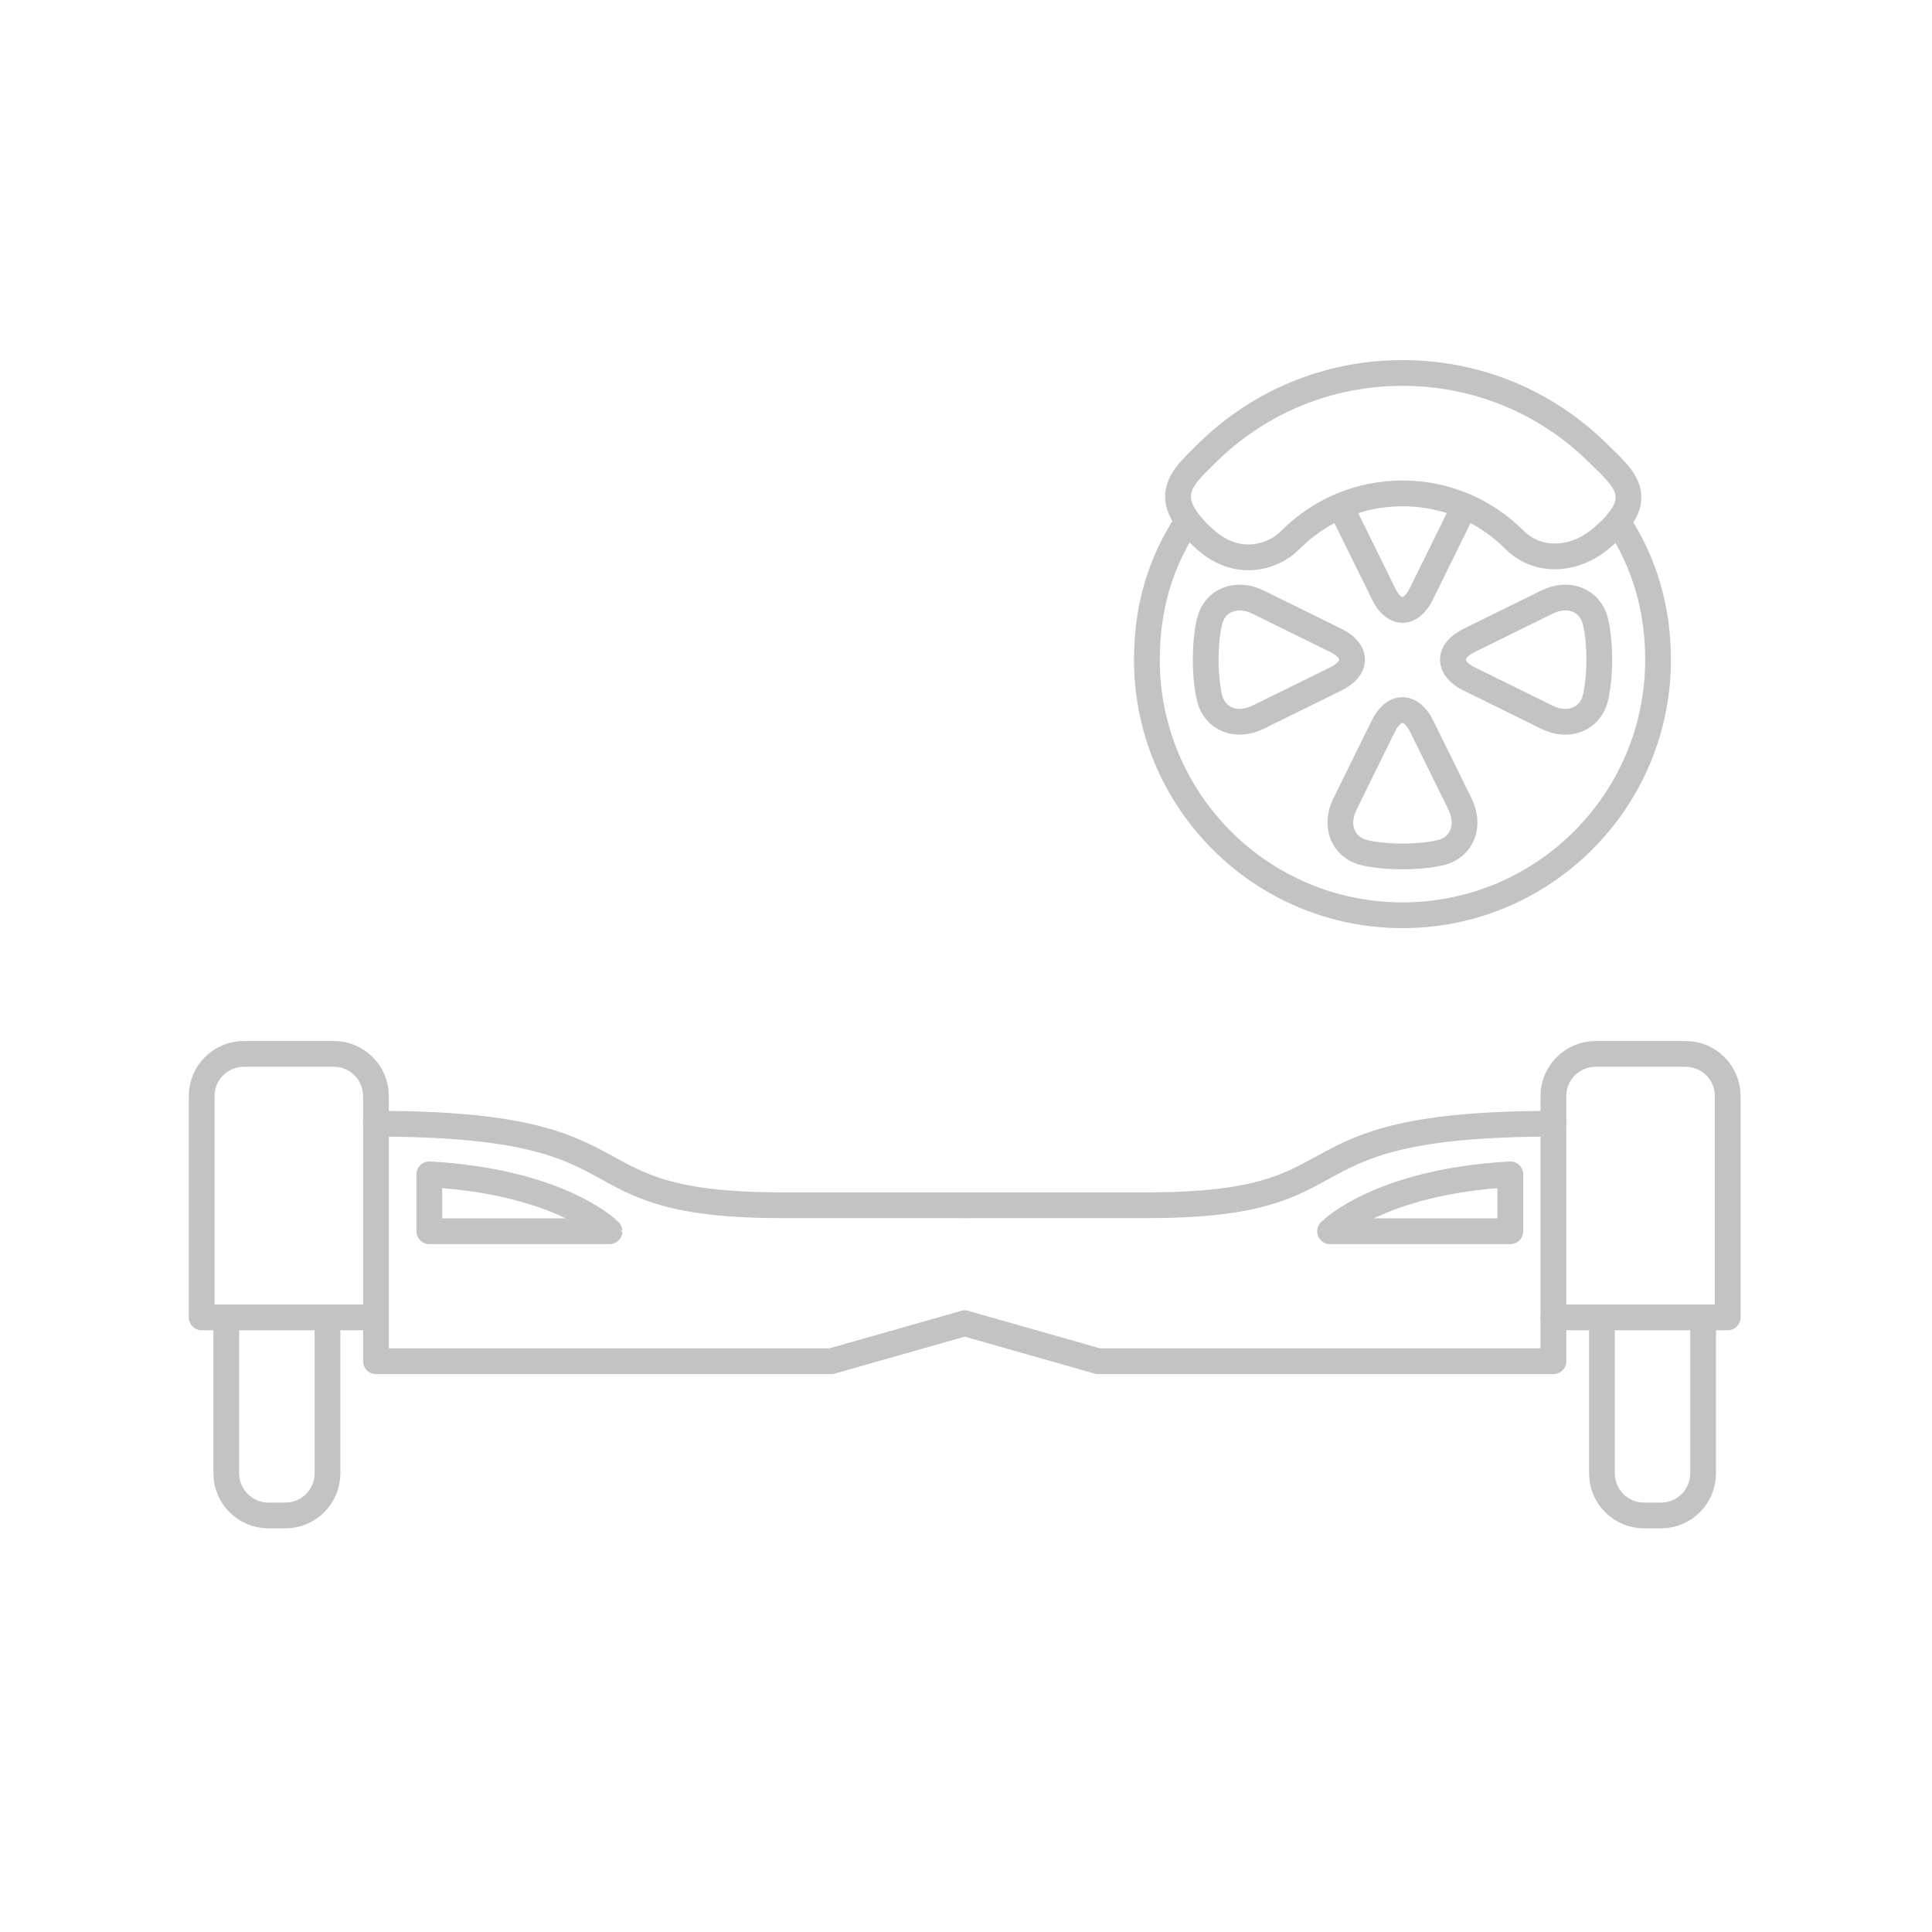 <?xml version="1.0" encoding="utf-8"?>
<!-- Generator: Adobe Illustrator 16.0.3, SVG Export Plug-In . SVG Version: 6.00 Build 0)  -->
<!DOCTYPE svg PUBLIC "-//W3C//DTD SVG 1.1//EN" "http://www.w3.org/Graphics/SVG/1.1/DTD/svg11.dtd">
<svg version="1.1" id="Hulajnoga-elektryczna-wyglad"
	 xmlns="http://www.w3.org/2000/svg" xmlns:xlink="http://www.w3.org/1999/xlink" x="0px" y="0px" width="150px" height="150px"
	 viewBox="0 0 150 150" enable-background="new 0 0 150 150" xml:space="preserve">
<g>
	<path fill="none" stroke="#C3C3C3" stroke-width="2" stroke-miterlimit="10" d="M96.896,43.274c-1.195,0-2.339-0.514-3.305-1.369
		c-3.699-3.276-1.826-4.785,0-6.611c4.086-4.086,9.519-6.337,15.298-6.337c5.778,0,11.212,2.25,15.298,6.337
		c1.826,1.825,3.979,3.394,0,6.611c-2.008,1.623-4.785,1.824-6.611,0c-2.32-2.321-5.404-3.599-8.687-3.599
		c-3.281,0-6.366,1.278-8.688,3.599C99.289,42.817,98.093,43.274,96.896,43.274z"/>
</g>
<path fill="none" stroke="#C3C3C3" stroke-width="2" stroke-linecap="round" stroke-linejoin="round" stroke-miterlimit="10" d="
	M113.645,39.505l-0.329,0.583c-0.795,1.614-2.096,4.257-2.891,5.872l-0.092,0.184c-0.795,1.615-2.095,1.615-2.891,0l-0.09-0.184
	c-0.795-1.615-2.096-4.258-2.891-5.872l-0.283-0.583"/>
<path fill="none" stroke="#C3C3C3" stroke-width="2" stroke-linecap="round" stroke-linejoin="round" stroke-miterlimit="10" d="
	M114.053,52.707c-1.665-0.82-1.665-2.162,0-2.981c1.665-0.82,4.392-2.162,6.057-2.981c1.665-0.82,3.355-0.149,3.756,1.49
	s0.4,4.323,0,5.963s-2.091,2.311-3.756,1.491C118.444,54.868,115.718,53.526,114.053,52.707z"/>
<path fill="none" stroke="#C3C3C3" stroke-width="2" stroke-linecap="round" stroke-linejoin="round" stroke-miterlimit="10" d="
	M107.398,56.381c0.819-1.666,2.161-1.666,2.981,0c0.819,1.665,2.162,4.392,2.981,6.057s0.149,3.355-1.491,3.755
	c-1.64,0.4-4.322,0.4-5.963,0c-1.64-0.399-2.311-2.09-1.49-3.755C105.236,60.772,106.579,58.046,107.398,56.381z"/>
<path fill="none" stroke="#C3C3C3" stroke-width="2" stroke-linecap="round" stroke-linejoin="round" stroke-miterlimit="10" d="
	M103.724,49.726c1.666,0.82,1.666,2.162,0,2.981c-1.665,0.819-4.391,2.162-6.057,2.981c-1.665,0.82-3.354,0.149-3.755-1.49
	c-0.4-1.641-0.4-4.323,0-5.963c0.4-1.641,2.09-2.311,3.755-1.491C99.333,47.563,102.059,48.906,103.724,49.726z"/>
<path fill="none" stroke="#C3C3C3" stroke-width="2" stroke-linecap="round" stroke-linejoin="round" stroke-miterlimit="10" d="
	M125.61,40.528c2.041,3.119,3.121,6.682,3.121,10.688c0,10.959-8.883,19.844-19.843,19.844s-19.844-8.885-19.844-19.844
	c0-4.023,1.038-7.521,3.097-10.648"/>
<g>
	<path fill="none" stroke="#C3C3C3" stroke-width="2" stroke-linecap="round" stroke-linejoin="round" stroke-miterlimit="10" d="
		M25.425,102.279v12.109c0,1.809-1.465,3.273-3.273,3.273h-1.31c-1.808,0-3.273-1.465-3.273-3.273v-12.109"/>
	<path fill="none" stroke="#C3C3C3" stroke-width="2" stroke-linecap="round" stroke-linejoin="round" stroke-miterlimit="10" d="
		M15.657,102.279V85.097c0-1.808,1.466-3.273,3.273-3.273h6.987c1.808,0,3.272,1.466,3.272,3.273v17.183H15.657z"/>
	<path fill="none" stroke="#C3C3C3" stroke-width="2" stroke-linecap="round" stroke-linejoin="round" stroke-miterlimit="10" d="
		M132.229,102.279v12.109c0,1.809-1.466,3.273-3.273,3.273h-1.309c-1.809,0-3.273-1.465-3.273-3.273v-12.109"/>
	<path fill="none" stroke="#C3C3C3" stroke-width="2" stroke-linecap="round" stroke-linejoin="round" stroke-miterlimit="10" d="
		M120.606,102.279V85.097c0-1.808,1.466-3.273,3.273-3.273h6.987c1.808,0,3.273,1.466,3.273,3.273v17.183H120.606z"/>
	<path fill="none" stroke="#C3C3C3" stroke-width="2" stroke-linecap="round" stroke-linejoin="round" stroke-miterlimit="10" d="
		M120.606,87.247c-22.141,0-13.959,6.328-31.523,6.328H74.901"/>
	
		<polyline fill="none" stroke="#C3C3C3" stroke-width="2" stroke-linecap="round" stroke-linejoin="round" stroke-miterlimit="10" points="
		120.606,102.279 120.606,105.684 85.265,105.684 74.901,102.738 	"/>
	<path fill="none" stroke="#C3C3C3" stroke-width="2" stroke-linecap="round" stroke-linejoin="round" stroke-miterlimit="10" d="
		M29.19,87.247c22.142,0,13.96,6.328,31.523,6.328h14.184"/>
	
		<polyline fill="none" stroke="#C3C3C3" stroke-width="2" stroke-linecap="round" stroke-linejoin="round" stroke-miterlimit="10" points="
		29.19,102.279 29.19,105.684 64.533,105.684 74.897,102.738 	"/>
	<path fill="none" stroke="#C3C3C3" stroke-width="2" stroke-linecap="round" stroke-linejoin="round" stroke-miterlimit="10" d="
		M117.258,91.175v4.419h-13.992C103.266,95.594,107.029,91.747,117.258,91.175z"/>
	<path fill="none" stroke="#C3C3C3" stroke-width="2" stroke-linecap="round" stroke-linejoin="round" stroke-miterlimit="10" d="
		M33.333,91.175v4.419h13.992C47.325,95.594,43.562,91.747,33.333,91.175z"/>
</g>
</svg>
